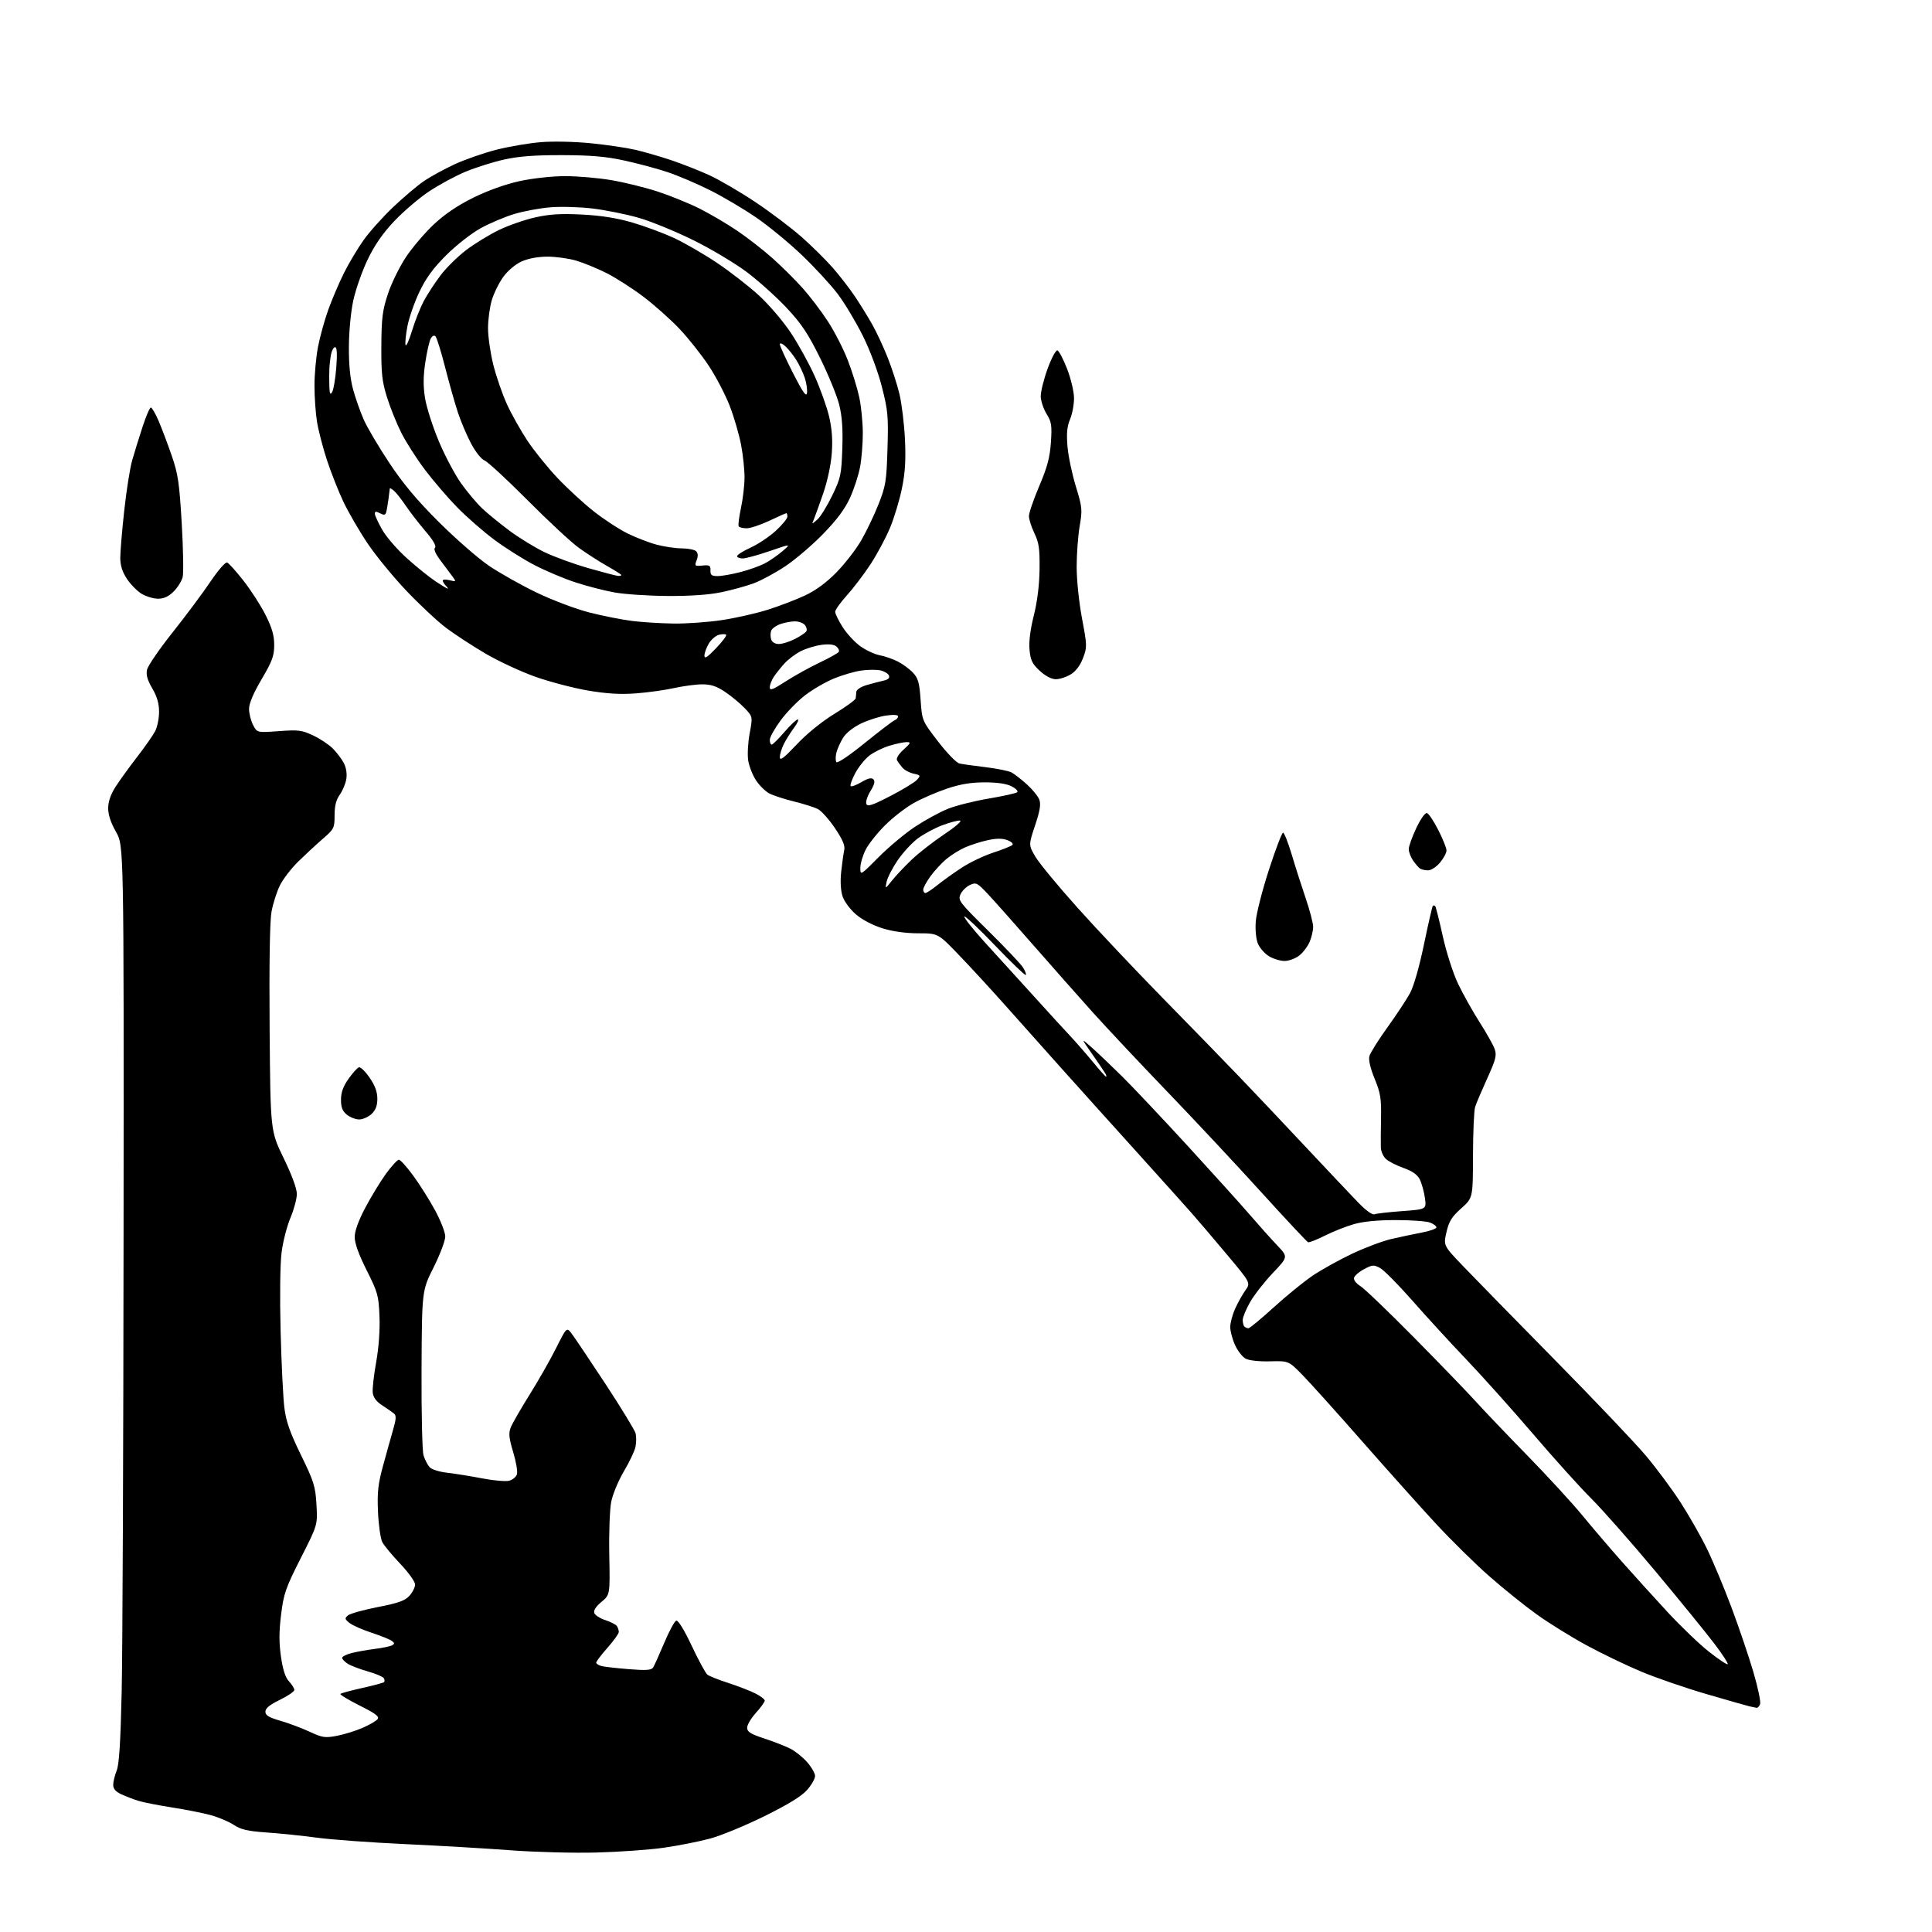 <?xml version="1.0" encoding="UTF-8" standalone="no"?>
<svg 
  version="1.1" 
  xmlns="http://www.w3.org/2000/svg" 
  xmlns:xlink="http://www.w3.org/1999/xlink" 
  xmlns:svg="http://www.w3.org/2000/svg"
  xmlns:rdf="http://www.w3.org/1999/02/22-rdf-syntax-ns#"
  xmlns:cc="http://creativecommons.org/ns#"
  xmlns:dc="http://purl.org/dc/elements/1.1/"
  viewBox="0 0 768 768"
  width="768"
  height="768"
>
<style>svg {background-color: white; }</style>"
<path stroke="none" fill="black" fill-rule="evenodd" d="M237.00,736.41C227.93,736.65 212.62,736.24 203.00,735.52C193.38,734.79 174.47,733.68 161.00,733.06C147.53,732.44 131.78,731.29 126.00,730.51C120.22,729.73 111.22,728.80 106.00,728.44C98.47,727.91 95.77,727.30 93.00,725.46C91.08,724.19 87.03,722.46 84.00,721.61C80.97,720.76 74.00,719.37 68.50,718.51C63.00,717.65 56.92,716.46 55.00,715.86C53.08,715.26 50.04,714.09 48.25,713.27C45.98,712.22 45.00,711.09 45.00,709.51C45.00,708.26 45.62,705.73 46.37,703.87C47.36,701.44 47.92,692.69 48.37,672.50C48.72,657.10 49.05,575.12 49.12,490.33C49.24,336.15 49.24,336.15 46.12,330.71C44.08,327.14 43.00,323.89 43.00,321.32C43.00,318.73 43.96,315.88 45.82,312.94C47.38,310.49 51.24,305.13 54.41,301.03C57.58,296.93 60.86,292.24 61.70,290.61C62.54,288.99 63.23,285.54 63.23,282.95C63.23,279.65 62.43,276.88 60.53,273.64C58.57,270.29 58.00,268.27 58.45,266.21C58.79,264.66 63.35,258.01 68.57,251.44C73.80,244.87 80.56,235.81 83.59,231.30C86.73,226.64 89.63,223.32 90.31,223.61C90.96,223.89 93.87,227.12 96.77,230.81C99.67,234.49 103.61,240.60 105.52,244.38C108.14,249.57 109.00,252.53 109.00,256.39C109.00,260.73 108.24,262.79 104.00,270.00C100.72,275.56 99.00,279.63 99.00,281.80C99.00,283.61 99.72,286.49 100.60,288.19C102.19,291.27 102.19,291.27 110.85,290.64C118.62,290.07 120.01,290.24 124.50,292.36C127.25,293.65 130.78,296.01 132.34,297.59C133.91,299.17 135.87,301.77 136.70,303.38C137.62,305.16 138.00,307.62 137.67,309.66C137.37,311.51 136.20,314.32 135.06,315.91C133.60,317.96 133.00,320.36 133.00,324.10C133.00,329.15 132.79,329.57 128.32,333.44C125.74,335.67 121.33,339.76 118.51,342.52C115.70,345.29 112.41,349.59 111.20,352.09C109.99,354.59 108.52,359.23 107.93,362.42C107.25,366.11 106.98,382.88 107.18,408.89C107.50,449.58 107.50,449.58 112.75,460.37C115.98,467.01 118.00,472.49 118.00,474.61C118.00,476.51 116.86,480.76 115.47,484.07C114.08,487.38 112.49,493.55 111.94,497.79C111.36,502.29 111.19,515.29 111.54,529.00C111.87,541.92 112.55,555.70 113.04,559.61C113.73,565.09 115.25,569.41 119.64,578.39C124.80,588.97 125.38,590.81 125.80,598.11C126.27,606.17 126.27,606.17 119.58,619.33C113.57,631.19 112.79,633.42 111.75,641.74C110.90,648.53 110.89,652.98 111.69,658.56C112.45,663.80 113.43,666.83 114.89,668.38C116.05,669.62 117.00,671.15 117.00,671.78C117.00,672.41 114.41,674.18 111.25,675.71C107.23,677.66 105.50,679.07 105.50,680.41C105.50,681.88 106.87,682.71 111.50,684.05C114.80,685.01 120.02,686.96 123.10,688.40C128.12,690.74 129.22,690.91 133.85,690.03C136.69,689.49 141.25,688.09 143.98,686.91C146.70,685.74 149.44,684.18 150.05,683.44C150.93,682.38 149.49,681.26 142.98,677.99C138.48,675.73 135.03,673.64 135.32,673.35C135.61,673.05 139.52,672.00 144.00,671.00C148.48,670.00 152.39,668.95 152.68,668.66C152.96,668.37 152.91,667.66 152.55,667.08C152.19,666.50 149.33,665.30 146.20,664.41C143.06,663.52 139.49,662.16 138.25,661.37C137.01,660.59 136.00,659.53 136.00,659.02C136.00,658.50 137.69,657.65 139.75,657.12C141.81,656.59 145.97,655.85 149.00,655.47C152.03,655.09 155.09,654.46 155.81,654.06C156.90,653.47 156.90,653.17 155.81,652.31C155.09,651.74 151.47,650.27 147.77,649.06C144.06,647.84 140.08,646.08 138.91,645.13C137.03,643.60 136.96,643.28 138.34,642.13C139.20,641.42 144.53,639.94 150.20,638.83C158.34,637.25 160.97,636.31 162.75,634.36C163.99,633.00 165.00,630.97 165.00,629.86C165.00,628.74 162.36,625.05 159.13,621.66C155.91,618.27 152.68,614.38 151.97,613.01C151.26,611.64 150.49,606.24 150.26,601.01C149.92,593.14 150.27,589.95 152.31,582.50C153.66,577.55 155.46,571.12 156.30,568.21C157.47,564.21 157.56,562.69 156.67,561.95C156.03,561.41 153.93,559.95 152.00,558.70C149.61,557.16 148.40,555.54 148.17,553.62C148.00,552.08 148.60,546.62 149.53,541.49C150.56,535.73 151.07,528.77 150.85,523.28C150.52,514.99 150.18,513.74 145.75,504.94C142.63,498.73 141.00,494.23 141.00,491.78C141.00,489.33 142.45,485.31 145.25,480.01C147.59,475.59 151.30,469.50 153.50,466.49C155.70,463.48 157.98,461.01 158.56,461.01C159.14,461.00 161.68,463.82 164.21,467.26C166.74,470.70 170.64,476.89 172.89,481.01C175.13,485.13 176.98,489.85 177.00,491.50C177.01,493.15 174.93,498.67 172.38,503.77C167.73,513.04 167.73,513.04 167.57,544.27C167.49,561.45 167.84,576.85 168.35,578.50C168.86,580.15 169.92,582.24 170.70,583.14C171.53,584.11 174.46,585.06 177.81,585.44C180.94,585.81 187.18,586.81 191.69,587.68C196.19,588.54 201.00,588.97 202.37,588.62C203.74,588.28 205.14,587.12 205.48,586.06C205.82,585.00 205.15,581.03 204.00,577.24C202.35,571.78 202.13,569.78 202.98,567.55C203.57,566.00 206.91,560.18 210.39,554.62C213.88,549.05 218.65,540.69 220.99,536.03C225.24,527.56 225.24,527.56 227.17,530.03C228.22,531.39 234.26,540.37 240.59,550.00C246.91,559.62 252.34,568.52 252.66,569.78C252.98,571.04 252.96,573.43 252.63,575.09C252.30,576.74 250.23,581.13 248.03,584.83C245.83,588.53 243.55,594.02 242.96,597.03C242.37,600.04 242.03,609.57 242.20,618.22C242.50,633.93 242.50,633.93 239.08,636.79C236.84,638.66 235.86,640.20 236.26,641.23C236.59,642.09 238.58,643.36 240.68,644.04C242.78,644.73 244.83,645.79 245.23,646.39C245.64,647.00 245.98,648.05 245.98,648.72C245.99,649.39 243.97,652.21 241.50,655.00C239.03,657.79 237.00,660.45 237.00,660.92C237.00,661.40 238.01,662.02 239.25,662.31C240.49,662.61 245.38,663.15 250.12,663.53C256.87,664.07 258.94,663.92 259.62,662.86C260.10,662.11 262.09,657.71 264.04,653.07C265.99,648.43 268.14,644.45 268.82,644.23C269.57,643.98 271.98,647.89 274.97,654.24C277.67,659.97 280.47,665.13 281.19,665.70C281.91,666.27 285.65,667.76 289.50,669.00C293.35,670.25 298.19,672.12 300.25,673.16C302.31,674.19 304.00,675.48 304.00,676.02C304.00,676.55 302.43,678.74 300.50,680.87C298.57,683.00 297.00,685.66 297.00,686.79C297.00,688.43 298.34,689.28 303.75,691.06C307.46,692.28 312.12,694.09 314.09,695.08C316.07,696.07 319.11,698.50 320.84,700.48C322.58,702.45 324.00,704.94 324.00,706.00C324.00,707.06 322.58,709.55 320.84,711.53C318.68,713.99 313.32,717.29 303.93,721.93C296.37,725.67 286.62,729.69 282.28,730.86C277.93,732.04 269.68,733.67 263.94,734.49C258.20,735.32 246.07,736.18 237.00,736.41zM698.28,678.88C697.85,678.82 696.60,678.56 695.50,678.31C694.40,678.05 686.68,675.86 678.34,673.42C670.00,670.99 658.30,666.96 652.34,664.46C646.38,661.96 636.55,657.23 630.50,653.93C624.45,650.64 615.60,645.15 610.84,641.72C606.07,638.30 597.59,631.48 592.00,626.56C586.40,621.64 576.80,612.19 570.66,605.55C564.52,598.91 551.41,584.26 541.51,572.99C531.62,561.72 520.99,549.90 517.90,546.73C512.28,540.96 512.28,540.96 504.89,541.15C500.52,541.26 496.54,540.83 495.16,540.09C493.88,539.40 491.98,536.96 490.94,534.67C489.90,532.38 489.04,529.15 489.04,527.50C489.04,525.85 489.93,522.55 491.01,520.18C492.08,517.80 493.91,514.53 495.07,512.91C497.17,509.96 497.17,509.96 487.75,498.73C482.58,492.55 476.13,484.99 473.42,481.92C470.71,478.86 460.61,467.61 450.96,456.92C441.31,446.24 427.81,431.24 420.96,423.58C414.11,415.93 404.27,404.90 399.10,399.08C393.93,393.26 385.92,384.56 381.30,379.75C372.90,371.00 372.90,371.00 365.05,371.00C360.07,371.00 354.88,370.28 350.81,369.02C347.01,367.85 342.74,365.61 340.28,363.51C337.96,361.52 335.62,358.37 334.94,356.33C334.19,354.05 333.98,350.39 334.38,346.59C334.74,343.24 335.28,339.38 335.58,338.00C335.99,336.15 335.04,333.87 331.89,329.18C329.55,325.71 326.49,322.29 325.07,321.58C323.66,320.87 319.40,319.53 315.61,318.60C311.82,317.67 307.43,316.24 305.86,315.43C304.28,314.61 301.89,312.27 300.54,310.22C299.19,308.17 297.79,304.61 297.42,302.29C297.06,299.98 297.32,295.11 298.01,291.47C299.25,284.86 299.25,284.86 295.88,281.36C294.02,279.44 290.51,276.55 288.08,274.94C284.76,272.73 282.51,272.01 279.08,272.04C276.56,272.05 271.57,272.72 268.00,273.51C264.43,274.31 257.64,275.26 252.92,275.62C246.74,276.09 241.41,275.79 233.93,274.54C228.22,273.58 218.78,271.12 212.97,269.08C207.16,267.03 198.15,262.85 192.95,259.79C187.75,256.73 180.72,252.14 177.32,249.58C173.93,247.03 166.84,240.41 161.57,234.87C156.30,229.32 149.31,220.79 146.04,215.90C142.77,211.02 138.47,203.59 136.48,199.40C134.50,195.21 131.56,187.76 129.95,182.85C128.34,177.93 126.58,171.12 126.02,167.70C125.47,164.29 125.01,157.83 125.01,153.34C125.00,148.85 125.64,141.87 126.42,137.84C127.20,133.80 129.05,127.12 130.54,123.00C132.03,118.88 134.82,112.35 136.74,108.50C138.66,104.65 142.15,98.80 144.49,95.50C146.83,92.19 152.10,86.31 156.20,82.41C160.30,78.52 165.79,73.86 168.40,72.07C171.01,70.27 176.55,67.23 180.71,65.31C184.86,63.39 192.37,60.78 197.38,59.51C202.40,58.24 210.32,56.89 215.00,56.51C219.80,56.11 228.44,56.30 234.85,56.94C241.10,57.57 249.01,58.73 252.44,59.52C255.88,60.32 262.24,62.15 266.59,63.60C270.94,65.05 277.86,67.77 281.98,69.65C286.09,71.54 294.41,76.40 300.48,80.47C306.54,84.53 314.80,90.78 318.82,94.35C322.85,97.93 328.37,103.39 331.08,106.50C333.80,109.60 337.74,114.70 339.83,117.82C341.93,120.94 345.04,125.97 346.74,129.00C348.45,132.03 351.21,137.96 352.88,142.18C354.56,146.40 356.66,152.93 357.56,156.68C358.45,160.43 359.43,168.47 359.73,174.55C360.12,182.78 359.83,187.76 358.55,194.05C357.61,198.70 355.48,205.78 353.81,209.79C352.14,213.80 348.65,220.33 346.05,224.29C343.45,228.26 339.22,233.82 336.66,236.65C334.10,239.48 332.00,242.43 332.00,243.20C332.00,243.98 333.33,246.70 334.95,249.26C336.58,251.82 339.72,255.24 341.95,256.85C344.17,258.46 347.66,260.09 349.70,260.47C351.74,260.85 355.00,261.99 356.95,262.99C358.90,263.99 361.60,265.98 362.94,267.42C364.99,269.61 365.48,271.39 365.96,278.27C366.54,286.50 366.54,286.50 372.90,294.76C376.39,299.31 380.21,303.24 381.38,303.50C382.55,303.77 387.22,304.42 391.77,304.96C396.31,305.51 400.97,306.45 402.11,307.06C403.24,307.67 405.98,309.80 408.19,311.79C410.40,313.79 412.63,316.52 413.14,317.86C413.83,319.69 413.41,322.27 411.46,328.11C408.86,335.91 408.86,335.91 411.59,340.56C413.08,343.11 420.62,352.24 428.34,360.85C436.05,369.46 451.41,385.73 462.46,397.00C473.51,408.27 487.08,422.23 492.62,428.00C498.16,433.77 509.85,446.13 518.59,455.46C527.34,464.79 536.85,474.85 539.72,477.83C542.92,481.15 545.49,483.03 546.37,482.69C547.17,482.38 552.15,481.82 557.45,481.43C567.08,480.72 567.08,480.72 566.41,476.11C566.04,473.57 565.12,470.28 564.36,468.79C563.42,466.93 561.40,465.52 557.92,464.29C555.13,463.31 551.99,461.69 550.93,460.71C549.87,459.73 548.96,457.70 548.91,456.21C548.85,454.72 548.89,449.43 548.98,444.45C549.13,436.67 548.77,434.49 546.44,428.81C544.73,424.65 543.96,421.34 544.35,419.85C544.69,418.56 547.88,413.45 551.45,408.50C555.01,403.55 559.06,397.43 560.44,394.91C561.98,392.10 564.15,384.54 566.05,375.42C567.75,367.22 569.34,360.33 569.57,360.09C569.81,359.86 570.22,359.89 570.50,360.16C570.77,360.43 572.13,365.80 573.51,372.08C574.93,378.52 577.58,386.77 579.58,391.00C581.54,395.12 585.39,402.01 588.14,406.31C590.89,410.60 593.60,415.42 594.16,417.03C595.03,419.52 594.60,421.19 591.18,428.72C588.99,433.55 586.83,438.62 586.39,440.00C585.94,441.38 585.56,450.08 585.54,459.35C585.50,476.21 585.50,476.21 580.85,480.35C577.07,483.73 575.98,485.49 574.99,489.81C573.77,495.12 573.77,495.12 581.60,503.31C585.91,507.81 602.29,524.55 617.99,540.50C633.70,556.45 650.00,573.59 654.21,578.60C658.43,583.60 664.61,591.92 667.96,597.10C671.31,602.27 676.04,610.55 678.46,615.50C680.88,620.45 685.31,631.02 688.30,639.00C691.28,646.98 695.20,658.53 697.00,664.67C698.80,670.81 700.00,676.55 699.67,677.42C699.34,678.29 698.71,678.95 698.28,678.88zM686.79,661.54C687.07,661.26 684.65,657.54 681.40,653.27C678.16,649.00 667.70,636.16 658.17,624.74C648.64,613.32 637.13,600.27 632.60,595.74C628.06,591.21 617.64,579.65 609.43,570.04C601.22,560.44 589.33,547.16 583.00,540.53C576.67,533.90 566.96,523.31 561.41,516.99C555.86,510.67 550.08,504.84 548.58,504.04C546.09,502.71 545.49,502.76 542.18,504.54C540.17,505.62 538.39,507.18 538.23,508.02C538.07,508.85 539.19,510.28 540.72,511.20C542.25,512.11 551.86,521.33 562.09,531.68C572.31,542.03 583.31,553.42 586.54,557.00C589.77,560.58 599.00,570.25 607.06,578.50C615.12,586.75 625.04,597.55 629.10,602.50C633.17,607.45 640.29,615.77 644.92,621.00C649.55,626.23 657.65,635.16 662.92,640.86C668.19,646.55 675.60,653.65 679.39,656.63C683.18,659.62 686.51,661.83 686.79,661.54zM496.27,528.00C496.79,528.00 501.33,524.25 506.36,519.66C511.39,515.08 518.37,509.40 521.88,507.04C525.38,504.68 532.42,500.78 537.52,498.36C542.62,495.95 549.65,493.31 553.14,492.51C556.64,491.70 562.09,490.55 565.25,489.95C568.41,489.35 571.00,488.43 571.00,487.90C571.00,487.38 569.85,486.51 568.43,485.98C567.02,485.44 560.91,485.00 554.84,485.00C547.63,485.00 541.85,485.56 538.15,486.63C535.04,487.52 529.88,489.57 526.67,491.18C523.46,492.79 520.45,493.97 519.99,493.81C519.52,493.64 511.18,484.73 501.45,474.00C491.72,463.27 474.89,445.27 464.05,434.00C453.21,422.73 439.88,408.53 434.42,402.46C428.96,396.38 418.43,384.47 411.00,375.98C403.57,367.49 395.41,358.30 392.85,355.56C388.50,350.90 388.04,350.66 385.59,351.78C384.15,352.43 382.45,354.10 381.82,355.49C380.74,357.87 381.29,358.61 392.78,369.94C399.44,376.51 405.64,383.05 406.58,384.48C407.51,385.90 408.04,387.29 407.77,387.57C407.49,387.84 402.02,382.59 395.60,375.90C389.19,369.20 383.67,363.99 383.35,364.32C383.02,364.65 386.52,369.09 391.13,374.20C395.73,379.30 401.79,385.96 404.58,388.99C407.37,392.02 411.87,396.97 414.58,399.99C417.29,403.01 421.82,407.96 424.66,410.99C427.50,414.02 431.94,419.09 434.53,422.25C437.12,425.41 439.44,428.00 439.68,428.00C439.92,428.00 439.80,427.44 439.40,426.75C439.01,426.06 436.65,422.57 434.15,419.00C429.61,412.50 429.61,412.50 434.05,416.46C436.50,418.64 441.93,423.82 446.13,427.96C450.32,432.11 462.02,444.51 472.13,455.52C482.23,466.54 493.40,478.91 496.94,483.02C500.48,487.14 505.33,492.55 507.72,495.07C512.06,499.63 512.06,499.63 506.00,506.00C502.66,509.51 498.60,514.71 496.96,517.56C495.33,520.41 494.00,523.63 494.00,524.71C494.00,525.78 494.30,526.97 494.67,527.33C495.03,527.70 495.76,528.00 496.27,528.00zM142.80,445.00C141.38,445.00 139.17,444.15 137.88,443.11C136.13,441.69 135.55,440.20 135.55,437.16C135.55,434.28 136.40,431.89 138.52,428.88C140.16,426.56 142.02,424.49 142.66,424.27C143.30,424.06 145.22,425.91 146.91,428.38C149.07,431.50 150.00,434.04 150.00,436.76C150.00,439.53 149.34,441.27 147.69,442.83C146.41,444.02 144.21,445.00 142.80,445.00zM510.62,382.00C508.90,381.99 506.11,381.15 504.42,380.11C502.73,379.08 500.76,376.83 500.05,375.12C499.28,373.27 498.94,369.67 499.19,366.25C499.43,363.09 501.78,353.86 504.42,345.75C507.05,337.64 509.58,331.00 510.04,331.00C510.50,331.00 512.06,334.94 513.50,339.75C514.93,344.56 517.44,352.40 519.06,357.16C520.68,361.92 522.00,367.00 522.00,368.44C522.00,369.88 521.38,372.55 520.62,374.36C519.86,376.18 518.00,378.64 516.49,379.83C514.97,381.02 512.33,382.00 510.62,382.00zM367.86,355.00C368.34,355.00 370.47,353.59 372.61,351.86C374.75,350.13 379.11,347.01 382.31,344.92C385.50,342.83 391.13,340.14 394.81,338.94C398.49,337.74 401.91,336.37 402.41,335.91C402.94,335.43 402.11,334.61 400.48,333.99C398.45,333.22 396.21,333.22 392.66,333.98C389.92,334.57 385.84,335.87 383.59,336.87C381.34,337.87 377.97,339.98 376.10,341.56C374.23,343.14 371.42,346.20 369.85,348.36C368.28,350.53 367.00,352.91 367.00,353.65C367.00,354.39 367.39,355.00 367.86,355.00zM354.61,350.00C356.14,348.07 359.67,344.34 362.45,341.69C365.23,339.05 371.00,334.55 375.29,331.69C379.57,328.84 382.45,326.37 381.69,326.21C380.93,326.04 377.75,326.87 374.62,328.04C371.49,329.21 367.04,331.61 364.72,333.38C362.40,335.14 358.83,339.04 356.79,342.04C354.75,345.04 352.80,348.85 352.45,350.50C351.82,353.50 351.82,353.50 354.61,350.00zM349.25,340.75C353.24,336.73 359.75,331.29 363.72,328.66C367.70,326.03 373.55,322.83 376.72,321.55C379.90,320.26 387.23,318.42 393.00,317.45C398.77,316.47 403.89,315.34 404.36,314.92C404.84,314.51 403.85,313.46 402.16,312.59C400.15,311.54 396.48,311.00 391.48,311.00C386.00,311.00 381.76,311.70 376.42,313.50C372.33,314.87 366.40,317.44 363.24,319.21C360.08,320.97 354.97,324.93 351.87,328.01C348.78,331.08 345.29,335.46 344.12,337.76C342.96,340.05 342.00,343.30 342.00,344.99C342.00,348.03 342.08,347.99 349.25,340.75zM567.66,345.98C566.47,345.98 565.02,345.64 564.44,345.23C563.86,344.83 562.62,343.39 561.69,342.03C560.76,340.67 560.00,338.64 560.00,337.53C560.00,336.41 561.35,332.65 563.00,329.17C564.74,325.48 566.52,322.99 567.25,323.21C567.94,323.41 569.96,326.45 571.75,329.95C573.54,333.45 575.00,337.11 575.00,338.08C575.00,339.05 573.83,341.23 572.41,342.92C570.97,344.63 568.86,345.99 567.66,345.98zM353.90,316.44C358.82,313.91 363.58,311.01 364.49,310.01C366.04,308.29 365.97,308.15 363.17,307.54C361.54,307.18 359.55,306.12 358.76,305.19C357.96,304.26 356.98,302.94 356.59,302.25C356.16,301.49 357.18,299.81 359.16,298.00C362.05,295.36 362.20,295.00 360.38,295.00C359.25,295.00 356.20,295.64 353.61,296.42C351.03,297.19 347.44,298.95 345.64,300.32C343.85,301.69 341.29,304.86 339.97,307.35C338.64,309.85 337.83,312.16 338.15,312.49C338.48,312.81 340.41,312.10 342.44,310.90C345.04,309.37 346.44,309.04 347.19,309.79C347.94,310.54 347.60,311.91 346.03,314.45C344.81,316.43 344.06,318.73 344.38,319.55C344.85,320.77 346.66,320.18 353.90,316.44zM343.70,295.41C349.52,290.69 354.90,286.59 355.64,286.31C356.39,286.02 357.00,285.33 357.00,284.78C357.00,284.15 355.21,284.02 352.25,284.44C349.64,284.81 345.16,286.23 342.30,287.60C339.17,289.10 336.32,291.37 335.13,293.30C334.04,295.06 332.85,297.71 332.48,299.19C332.11,300.67 332.10,302.36 332.46,302.94C332.84,303.55 337.51,300.42 343.70,295.41zM316.70,295.94C320.77,291.62 326.65,286.85 331.70,283.76C336.26,280.97 340.07,278.20 340.15,277.60C340.24,276.99 340.35,275.82 340.40,275.00C340.46,274.15 342.23,272.99 344.50,272.33C346.70,271.68 349.72,270.89 351.21,270.57C353.03,270.17 353.75,269.51 353.38,268.55C353.08,267.77 351.54,266.84 349.97,266.49C348.39,266.15 344.94,266.17 342.30,266.56C339.66,266.94 334.80,268.36 331.50,269.72C328.20,271.08 323.06,274.06 320.07,276.35C317.09,278.63 312.70,283.14 310.32,286.36C307.94,289.58 306.00,293.07 306.00,294.11C306.00,295.15 306.34,296.00 306.75,296.00C307.16,296.00 309.44,293.75 311.81,291.00C314.17,288.25 316.56,286.00 317.11,286.00C317.65,286.00 317.01,287.46 315.67,289.25C314.33,291.04 312.51,293.94 311.62,295.70C310.73,297.46 310.00,299.83 310.00,300.97C310.00,302.56 311.55,301.40 316.70,295.94zM312.25,270.91C315.69,268.69 321.73,265.33 325.68,263.45C329.63,261.58 333.11,259.63 333.42,259.13C333.73,258.63 333.30,257.67 332.48,256.98C331.49,256.16 329.43,255.94 326.48,256.35C324.01,256.69 320.31,257.83 318.25,258.89C316.19,259.95 313.33,262.10 311.90,263.66C310.48,265.22 308.56,267.61 307.65,268.97C306.74,270.33 306.00,272.24 306.00,273.20C306.00,274.63 307.16,274.21 312.25,270.91zM419.74,270.00C418.00,270.00 415.63,268.77 413.36,266.69C410.35,263.93 409.66,262.53 409.26,258.37C408.95,255.10 409.53,250.35 410.95,244.71C412.35,239.12 413.16,232.61 413.24,226.28C413.34,218.15 413.00,215.74 411.20,212.00C410.02,209.53 409.03,206.46 409.02,205.20C409.01,203.93 410.85,198.55 413.11,193.24C416.32,185.70 417.33,181.91 417.75,175.89C418.21,169.11 418.00,167.74 416.04,164.56C414.81,162.57 413.76,159.45 413.71,157.63C413.66,155.82 414.88,150.86 416.42,146.62C417.98,142.34 419.73,139.08 420.35,139.28C420.96,139.49 422.68,142.77 424.17,146.58C425.66,150.39 426.90,155.58 426.94,158.13C426.97,160.67 426.27,164.50 425.38,166.63C424.17,169.52 423.90,172.25 424.34,177.45C424.66,181.28 426.15,188.41 427.65,193.30C430.21,201.66 430.30,202.61 429.19,209.11C428.53,212.92 428.00,220.19 427.99,225.27C427.99,230.52 428.90,239.38 430.11,245.80C432.16,256.68 432.17,257.26 430.50,261.63C429.39,264.54 427.65,266.85 425.63,268.08C423.91,269.13 421.26,269.99 419.74,270.00zM284.63,257.69C287.15,255.05 288.97,252.63 288.66,252.32C288.35,252.01 287.06,252.02 285.79,252.34C284.52,252.66 282.70,254.24 281.74,255.86C280.78,257.48 280.01,259.64 280.02,260.65C280.04,262.03 281.22,261.27 284.63,257.69zM309.61,256.00C310.97,256.00 313.83,255.11 315.97,254.01C318.11,252.92 320.16,251.55 320.52,250.97C320.88,250.39 320.63,249.26 319.96,248.46C319.30,247.66 317.53,247.00 316.03,247.00C314.53,247.00 311.92,247.48 310.23,248.07C308.54,248.66 306.89,249.85 306.56,250.71C306.23,251.57 306.22,253.12 306.54,254.14C306.91,255.29 308.08,256.00 309.61,256.00zM267.76,247.87C272.85,247.94 281.47,247.33 286.91,246.51C292.36,245.69 300.57,243.84 305.16,242.39C309.75,240.94 316.43,238.39 320.00,236.71C324.31,234.69 328.52,231.59 332.50,227.53C335.80,224.16 340.20,218.50 342.27,214.95C344.34,211.40 347.46,204.90 349.20,200.50C352.10,193.16 352.40,191.34 352.79,178.34C353.18,165.50 352.97,163.21 350.58,153.84C349.04,147.76 345.90,139.38 342.99,133.50C340.25,128.00 335.78,120.53 333.04,116.90C330.30,113.27 323.87,106.29 318.75,101.40C313.62,96.50 305.40,89.74 300.47,86.38C295.53,83.01 287.35,78.17 282.27,75.63C277.19,73.08 269.62,69.85 265.45,68.45C261.28,67.05 253.51,64.96 248.18,63.81C240.84,62.21 234.87,61.70 223.50,61.67C212.69,61.64 206.26,62.12 200.50,63.40C196.10,64.37 189.17,66.55 185.10,68.24C181.03,69.93 174.46,73.48 170.50,76.13C166.53,78.78 160.32,84.10 156.68,87.95C152.10,92.81 148.87,97.48 146.12,103.23C143.95,107.78 141.40,115.04 140.45,119.38C139.47,123.89 138.72,131.80 138.69,137.88C138.65,145.00 139.20,150.59 140.37,154.83C141.32,158.31 143.22,163.71 144.60,166.83C145.98,169.95 150.55,177.68 154.75,184.00C160.24,192.28 165.76,198.86 174.44,207.51C181.07,214.12 189.99,221.90 194.25,224.82C198.51,227.73 207.11,232.57 213.36,235.58C219.68,238.62 228.98,242.12 234.32,243.48C239.59,244.82 247.19,246.32 251.20,246.83C255.22,247.33 262.67,247.80 267.76,247.87zM62.83,238.00C61.00,237.99 58.06,237.11 56.29,236.04C54.52,234.96 51.90,232.29 50.45,230.10C48.64,227.37 47.82,224.79 47.81,221.82C47.80,219.44 48.51,210.97 49.38,203.00C50.25,195.03 51.67,186.03 52.54,183.00C53.40,179.97 55.25,174.01 56.64,169.75C58.03,165.49 59.52,162.00 59.96,162.00C60.40,162.00 61.77,164.36 63.02,167.25C64.26,170.14 66.60,176.32 68.22,181.00C70.78,188.43 71.29,191.83 72.24,208.03C72.84,218.22 73.01,227.84 72.61,229.41C72.22,230.97 70.61,233.55 69.03,235.13C67.01,237.14 65.16,238.00 62.83,238.00zM265.29,236.91C257.71,236.86 248.21,236.22 244.18,235.49C240.15,234.76 233.18,232.96 228.68,231.48C224.18,230.00 216.92,226.94 212.54,224.67C208.16,222.41 201.00,217.90 196.63,214.66C192.26,211.42 185.57,205.59 181.77,201.70C177.97,197.81 172.17,191.05 168.88,186.68C165.58,182.31 161.38,175.73 159.54,172.07C157.69,168.41 155.13,162.06 153.85,157.96C151.88,151.66 151.52,148.47 151.59,137.50C151.66,126.40 152.04,123.38 154.20,116.83C155.59,112.62 158.82,106.03 161.37,102.20C163.92,98.36 168.92,92.50 172.48,89.17C176.83,85.10 182.00,81.61 188.23,78.54C193.91,75.74 200.99,73.21 206.50,72.01C211.67,70.88 219.37,70.03 224.57,70.02C229.56,70.01 237.89,70.73 243.07,71.62C248.26,72.50 256.52,74.54 261.44,76.15C266.35,77.75 273.82,80.79 278.03,82.89C282.24,85.00 289.02,88.99 293.09,91.75C297.17,94.51 303.46,99.41 307.07,102.63C310.68,105.86 316.01,111.14 318.92,114.37C321.82,117.60 326.37,123.58 329.04,127.66C331.71,131.74 335.31,138.77 337.04,143.27C338.78,147.77 340.82,154.39 341.58,157.98C342.34,161.56 342.97,167.90 342.98,172.07C342.99,176.23 342.51,182.29 341.91,185.54C341.31,188.79 339.52,194.32 337.93,197.82C335.90,202.29 332.72,206.57 327.27,212.18C323.00,216.58 316.26,222.35 312.30,225.00C308.35,227.65 302.68,230.72 299.71,231.84C296.74,232.95 290.89,234.56 286.70,235.43C281.74,236.45 274.28,236.97 265.29,236.91zM177.95,234.00C178.20,234.00 177.86,233.46 177.20,232.80C176.54,232.14 176.00,231.23 176.00,230.78C176.00,230.33 177.23,230.27 178.73,230.65C181.33,231.30 181.39,231.23 179.98,229.31C179.17,228.20 177.03,225.35 175.23,222.97C173.13,220.19 172.30,218.30 172.92,217.68C173.54,217.06 172.17,214.71 169.09,211.11C166.46,208.02 162.92,203.45 161.23,200.94C159.55,198.44 157.46,195.79 156.58,195.07C155.71,194.35 154.98,193.92 154.96,194.13C154.94,194.33 154.69,196.30 154.41,198.50C154.12,200.70 153.70,203.08 153.46,203.79C153.13,204.77 152.54,204.82 151.01,204.01C149.48,203.19 149.00,203.24 149.01,204.21C149.01,204.92 150.35,207.82 151.98,210.66C153.60,213.49 158.05,218.60 161.85,222.00C165.65,225.41 170.73,229.50 173.13,231.09C175.53,232.69 177.70,233.99 177.95,234.00zM245.75,228.94C246.44,228.97 247.00,228.82 247.00,228.60C247.00,228.37 244.42,226.74 241.27,224.96C238.12,223.18 233.06,219.92 230.02,217.72C226.98,215.51 217.82,207.00 209.66,198.79C201.50,190.59 193.82,183.50 192.60,183.04C191.36,182.57 189.02,179.62 187.28,176.35C185.58,173.13 183.21,167.57 182.03,164.00C180.85,160.43 178.57,152.36 176.96,146.07C175.36,139.79 173.63,134.23 173.12,133.72C172.54,133.14 171.81,133.50 171.20,134.64C170.65,135.66 169.69,139.92 169.06,144.09C168.23,149.57 168.20,153.52 168.96,158.27C169.54,161.89 172.00,169.59 174.43,175.39C176.86,181.18 180.87,188.75 183.35,192.21C185.83,195.67 189.57,200.12 191.68,202.11C193.78,204.09 198.65,208.07 202.50,210.94C206.35,213.81 212.65,217.67 216.50,219.52C220.35,221.37 228.22,224.23 234.00,225.88C239.78,227.53 245.06,228.91 245.75,228.94zM285.28,229.00C286.89,229.00 290.95,228.29 294.30,227.42C297.64,226.56 301.98,225.01 303.94,224.00C305.90,222.98 309.07,220.79 311.00,219.14C314.50,216.12 314.50,216.12 306.00,219.05C301.32,220.66 296.49,221.98 295.25,221.99C294.01,221.99 293.00,221.58 293.00,221.07C293.00,220.56 295.44,219.03 298.43,217.66C301.41,216.30 305.91,213.28 308.43,210.96C310.94,208.64 313.00,206.13 313.00,205.37C313.00,204.62 312.82,204.00 312.59,204.00C312.36,204.00 309.33,205.35 305.84,207.00C302.35,208.65 298.29,210.00 296.81,210.00C295.33,210.00 293.90,209.65 293.64,209.22C293.37,208.79 293.78,205.53 294.54,201.97C295.31,198.41 295.95,192.95 295.96,189.84C295.98,186.72 295.36,180.84 294.58,176.77C293.80,172.70 291.79,165.79 290.10,161.41C288.41,157.03 284.71,149.91 281.87,145.59C279.03,141.26 273.77,134.61 270.18,130.80C266.59,127.00 260.07,121.19 255.69,117.89C251.31,114.59 244.75,110.39 241.11,108.56C237.47,106.72 232.05,104.50 229.07,103.61C226.08,102.73 220.91,102.01 217.57,102.02C213.78,102.04 209.93,102.76 207.31,103.95C204.87,105.06 201.84,107.61 200.05,110.09C198.36,112.42 196.31,116.59 195.49,119.35C194.67,122.10 194.00,127.12 194.00,130.49C194.00,133.86 194.95,140.42 196.11,145.06C197.27,149.70 199.72,156.76 201.54,160.74C203.37,164.73 207.03,171.24 209.68,175.22C212.33,179.20 217.65,185.80 221.50,189.88C225.35,193.97 231.83,199.95 235.90,203.17C239.97,206.39 246.07,210.38 249.45,212.05C252.83,213.71 258.05,215.73 261.05,216.52C264.05,217.32 268.55,217.98 271.05,217.99C273.55,217.99 276.11,218.51 276.73,219.13C277.48,219.88 277.55,221.06 276.93,222.69C276.05,224.99 276.18,225.11 279.25,224.81C282.07,224.54 282.49,224.80 282.42,226.75C282.36,228.59 282.88,229.00 285.28,229.00zM324.90,206.54C326.13,205.46 328.78,201.18 330.79,197.04C334.20,190.01 334.47,188.75 334.83,178.42C335.10,170.53 334.75,165.50 333.61,160.92C332.73,157.39 329.33,149.05 326.04,142.39C321.25,132.67 318.63,128.74 312.79,122.48C308.78,118.19 301.68,111.79 297.00,108.25C292.32,104.72 282.65,98.95 275.50,95.42C268.35,91.89 258.53,87.89 253.68,86.52C248.83,85.14 240.73,83.52 235.68,82.90C230.63,82.28 223.03,82.06 218.79,82.41C214.55,82.75 208.03,83.97 204.29,85.11C200.56,86.25 194.57,88.79 191.00,90.76C187.43,92.73 181.30,97.52 177.40,101.42C172.21,106.59 169.34,110.52 166.73,116.00C164.76,120.12 162.62,126.27 161.96,129.66C161.31,133.05 160.97,136.42 161.22,137.15C161.46,137.88 162.62,135.32 163.79,131.46C164.96,127.60 167.06,122.31 168.44,119.70C169.83,117.09 172.83,112.49 175.11,109.47C177.39,106.45 182.01,101.89 185.38,99.35C188.75,96.80 194.60,93.23 198.40,91.40C202.19,89.57 208.68,87.32 212.83,86.40C218.54,85.12 223.03,84.86 231.43,85.29C239.01,85.68 245.31,86.69 251.40,88.47C256.30,89.91 263.69,92.65 267.84,94.56C271.98,96.48 279.68,100.92 284.94,104.44C290.20,107.96 297.75,113.83 301.73,117.48C305.70,121.13 311.39,127.80 314.38,132.31C317.37,136.81 321.64,144.58 323.88,149.57C326.12,154.56 328.68,161.76 329.58,165.57C330.72,170.44 331.04,174.81 330.64,180.26C330.30,184.84 328.89,191.38 327.20,196.26C325.63,200.79 323.96,205.40 323.50,206.50C322.66,208.49 322.67,208.49 324.90,206.54zM320.78,156.23C320.98,154.99 320.59,152.29 319.92,150.23C319.24,148.18 317.70,144.93 316.48,143.00C315.26,141.07 313.30,138.64 312.13,137.60C310.92,136.51 310.00,136.19 310.00,136.86C310.00,137.51 312.35,142.64 315.21,148.27C319.13,155.95 320.51,157.94 320.78,156.23zM132.06,155.79C132.61,154.85 133.34,150.46 133.68,146.04C134.09,140.61 133.95,138.00 133.23,138.00C132.64,138.00 131.92,139.24 131.62,140.75C131.32,142.26 131.01,144.85 130.93,146.50C130.85,148.15 130.85,151.30 130.92,153.50C131.03,156.67 131.27,157.15 132.06,155.79z" />

</svg>